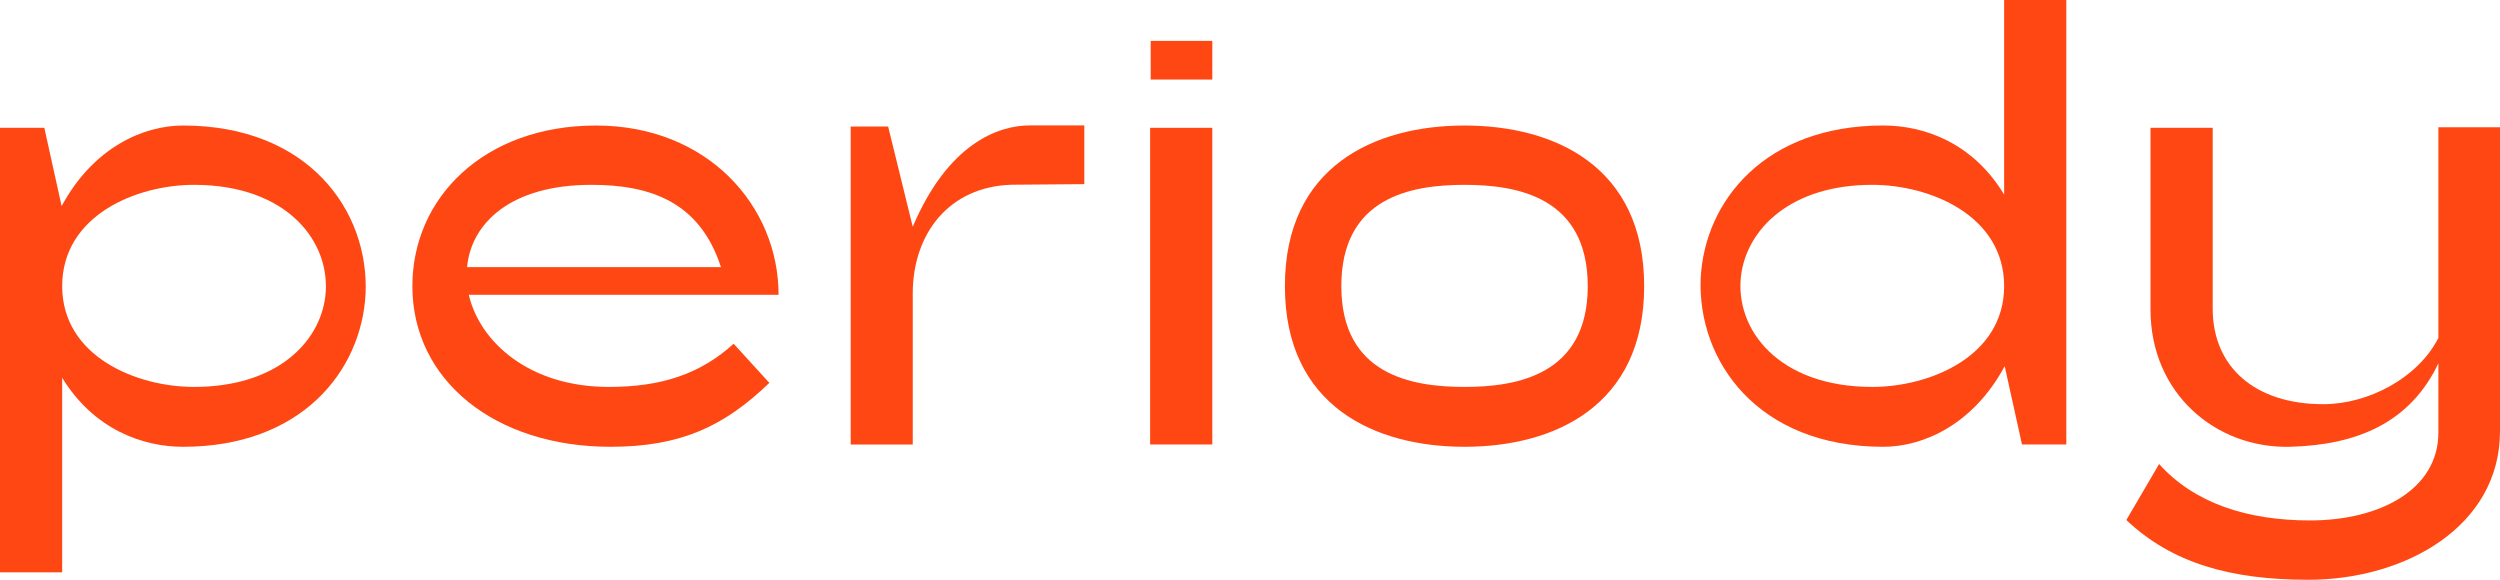 <svg xmlns="http://www.w3.org/2000/svg" viewBox="0 0 711.18 164.93"><defs><style>.cls-1{fill:#ff4713;}</style></defs><g id="Calque_2" data-name="Calque 2"><g id="Calque_1-2" data-name="Calque 1"><path class="cls-1" d="M0,162.81V36.36H12.61l4.92,22.28c9-16.71,23.25-22.93,34.55-22.93C87.79,35.71,105,60,104,83.53c-1.15,22.11-18.35,43.57-51.93,43.57-11.46,0-25.38-4.91-34.39-19.65v55.36ZM92.54,84.35C94.34,69,81.89,52.58,55.2,52.58c-16.38,0-37.51,8.68-37.51,28.82,0,20,21.13,28.67,37.51,28.67C78.45,110.07,90.9,97.62,92.54,84.35Z"/><path class="cls-1" d="M218.86,108.92c-12.78,12.28-25.06,18.18-45.21,18.18-32.76,0-56.34-18.84-56.34-45.7,0-25.22,20.47-45.69,52.25-45.69s51.92,22.93,51.92,48.15H133.36c3.11,13.43,17.2,26.21,39.8,26.21,14.9,0,26-3.61,35.54-12.29ZM168.25,52.58c-23.1,0-34.24,11-35.38,23.42H205.1C199,57.16,184.63,52.58,168.25,52.58Z"/><path class="cls-1" d="M242,36h10.65l7,28.5c10-23.58,24.24-28.82,33.25-28.82h15.56v16.7l-20.64.17c-17.69.49-28.17,13.75-28.17,31v42.91H242Z"/><path class="cls-1" d="M327.18,36.36h17.69v90.08H327.18Zm17.69-24.73v11H327.34v-11Z"/><path class="cls-1" d="M416.62,35.71c25.39,0,51.1,11.46,51.1,45.69s-25.71,45.7-51.1,45.7-51.1-11.47-51.1-45.7S391.23,35.71,416.62,35.71Zm0,74.36c14.91,0,35.05-3.44,35.05-28.67,0-25.38-20.14-28.82-35.05-28.82-15.07,0-35.05,3.44-35.05,28.82C381.57,106.63,401.55,110.07,416.62,110.07Z"/><path class="cls-1" d="M570.12,0h17.69V126.44H575.2l-4.92-22.27c-9,16.71-23.26,22.93-34.56,22.93-35.7,0-52.9-24.4-51.92-48,1.15-22,18.35-43.4,51.92-43.4,11.47,0,25.39,4.75,34.4,19.65ZM495.27,78.45c-1.8,15.24,10.64,31.62,37.34,31.62,16.38,0,37.51-8.68,37.51-28.67,0-20.14-21.13-28.82-37.51-28.82C509.35,52.58,496.91,65.19,495.27,78.45Z"/><path class="cls-1" d="M711.18,36.2v86.48c0,27-26.86,42.25-54.55,42.25-22.11,0-38.81-4.74-51.75-17L614.21,132c10,11.14,25.06,16.05,42.92,16.05,20,0,36.52-8.84,36.52-25V103.35c-8,16.87-23.09,23.26-42.26,23.75-21.13.49-39.63-15.23-39.63-39V36.36h17.69V87.79c0,16.71,12.12,27.19,31.44,27.19,12.94,0,27-7.53,32.76-18.84V36.2Z"/></g></g></svg>